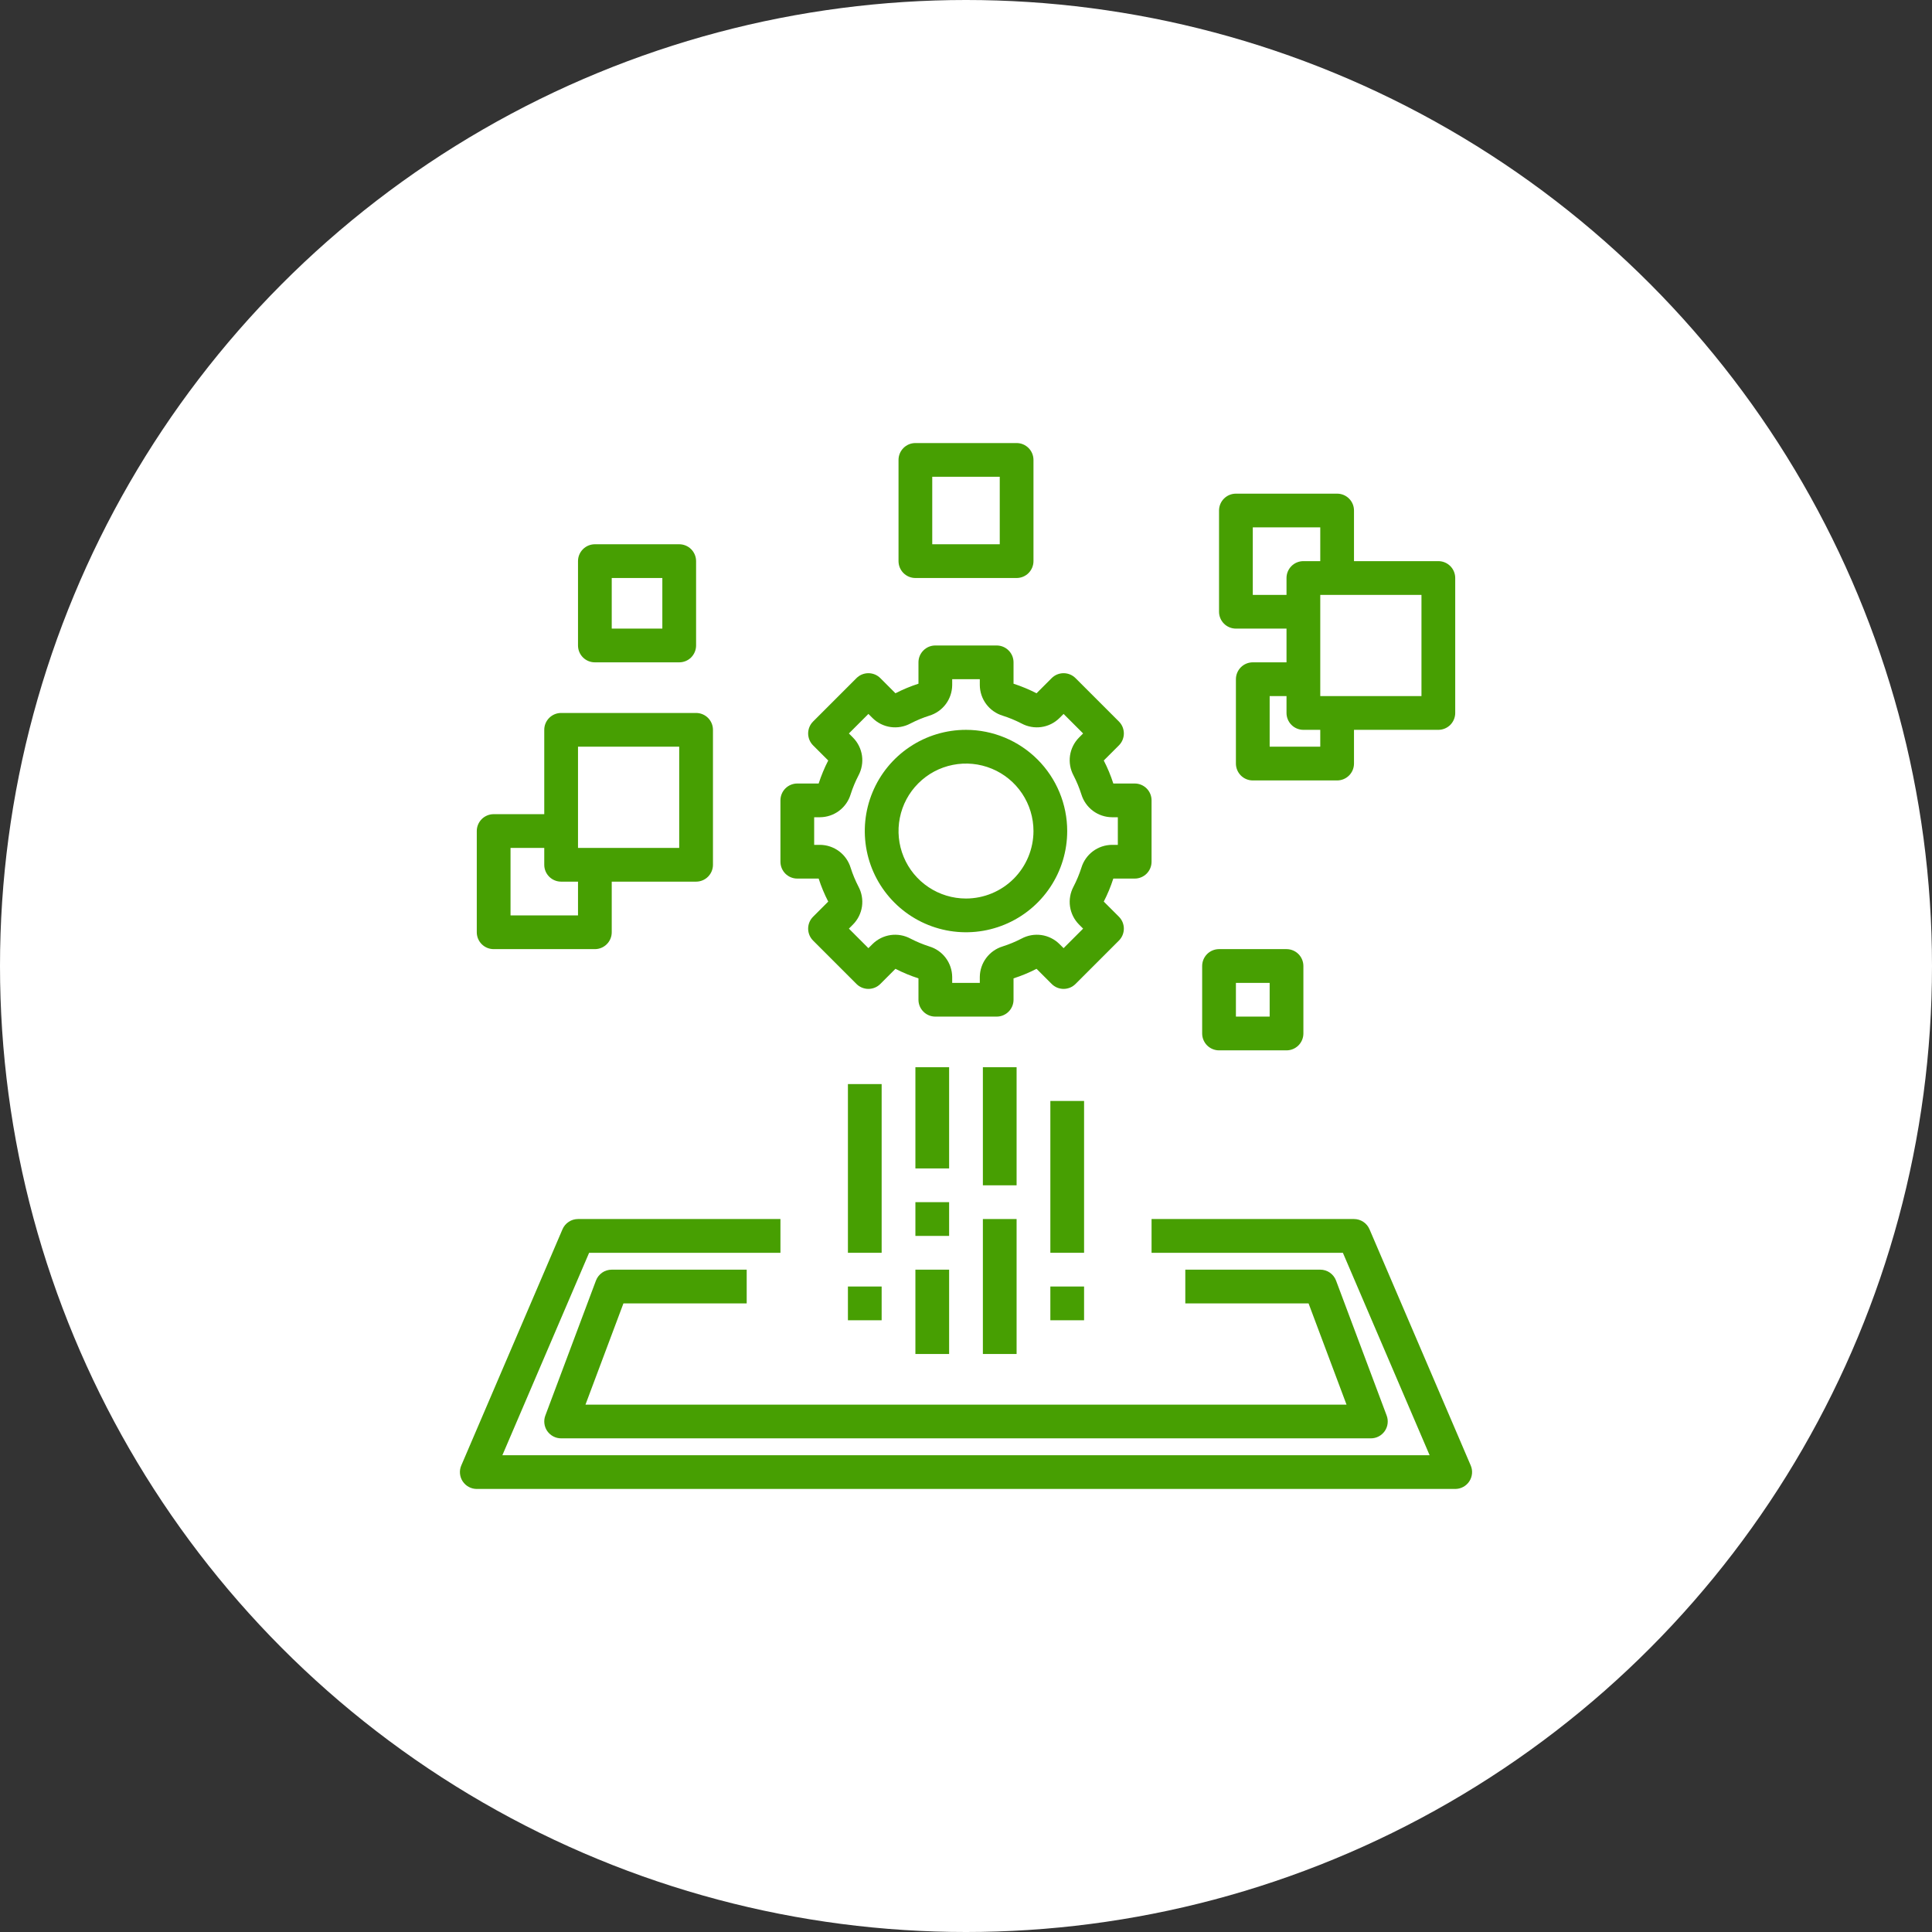 <svg width="68" height="68" viewBox="0 0 68 68" fill="none" xmlns="http://www.w3.org/2000/svg">
<rect x="0" y="0" width="68" height="68" fill="#333333" stroke="none"/>
<circle cx="34" cy="34" r="34" fill="white"/>
<path d="M40.531 28.17C40.531 28.013 40.469 27.862 40.357 27.75C40.246 27.639 40.095 27.577 39.938 27.577H39.185C39.096 27.298 38.983 27.027 38.849 26.767L39.382 26.235C39.437 26.179 39.481 26.114 39.511 26.042C39.54 25.97 39.556 25.893 39.556 25.815C39.556 25.737 39.54 25.66 39.511 25.587C39.481 25.515 39.437 25.45 39.382 25.395L37.855 23.868C37.8 23.813 37.734 23.769 37.662 23.739C37.59 23.71 37.513 23.694 37.435 23.694C37.357 23.694 37.28 23.71 37.208 23.739C37.136 23.769 37.071 23.813 37.015 23.868L36.483 24.401C36.222 24.267 35.952 24.155 35.673 24.064V23.312C35.673 23.155 35.611 23.004 35.499 22.893C35.388 22.781 35.237 22.719 35.08 22.719H32.92C32.763 22.719 32.612 22.781 32.501 22.893C32.389 23.004 32.327 23.155 32.327 23.312V24.064C32.048 24.154 31.777 24.267 31.517 24.401L30.985 23.868C30.929 23.813 30.864 23.769 30.792 23.739C30.72 23.71 30.643 23.694 30.565 23.694C30.487 23.694 30.41 23.71 30.337 23.739C30.265 23.769 30.2 23.813 30.145 23.868L28.618 25.395C28.563 25.45 28.519 25.515 28.489 25.588C28.46 25.66 28.444 25.737 28.444 25.815C28.444 25.893 28.46 25.97 28.489 26.042C28.519 26.114 28.563 26.18 28.618 26.235L29.151 26.767C29.017 27.027 28.905 27.298 28.814 27.577H28.062C27.905 27.577 27.754 27.639 27.643 27.75C27.531 27.862 27.469 28.013 27.469 28.17V30.33C27.469 30.487 27.531 30.638 27.643 30.75C27.754 30.861 27.905 30.923 28.062 30.923H28.814C28.904 31.202 29.017 31.473 29.151 31.733L28.618 32.266C28.563 32.321 28.519 32.386 28.489 32.458C28.46 32.53 28.444 32.607 28.444 32.685C28.444 32.763 28.46 32.84 28.489 32.913C28.519 32.984 28.563 33.05 28.618 33.105L30.145 34.632C30.2 34.687 30.265 34.731 30.338 34.761C30.41 34.79 30.487 34.806 30.565 34.806C30.643 34.806 30.72 34.79 30.792 34.761C30.864 34.731 30.93 34.687 30.985 34.632L31.517 34.099C31.777 34.233 32.048 34.345 32.327 34.435V35.188C32.327 35.345 32.389 35.496 32.501 35.607C32.612 35.719 32.763 35.781 32.92 35.781H35.08C35.237 35.781 35.388 35.719 35.499 35.607C35.611 35.496 35.673 35.345 35.673 35.188V34.435C35.952 34.346 36.223 34.233 36.483 34.099L37.016 34.632C37.071 34.687 37.136 34.731 37.208 34.761C37.28 34.79 37.357 34.806 37.435 34.806C37.513 34.806 37.59 34.79 37.663 34.761C37.734 34.731 37.8 34.687 37.855 34.632L39.382 33.105C39.437 33.05 39.481 32.984 39.511 32.912C39.54 32.84 39.556 32.763 39.556 32.685C39.556 32.607 39.54 32.53 39.511 32.458C39.481 32.386 39.437 32.321 39.382 32.265L38.849 31.733C38.983 31.473 39.095 31.202 39.185 30.923H39.938C40.095 30.923 40.246 30.861 40.357 30.75C40.469 30.638 40.531 30.487 40.531 30.33V28.17ZM39.344 29.736H39.137C38.896 29.738 38.661 29.817 38.468 29.961C38.274 30.106 38.132 30.308 38.062 30.54C37.988 30.77 37.895 30.993 37.784 31.207C37.67 31.421 37.627 31.665 37.661 31.904C37.696 32.144 37.806 32.366 37.976 32.538L38.122 32.685L37.435 33.372L37.288 33.226C37.116 33.056 36.894 32.946 36.655 32.911C36.415 32.877 36.171 32.92 35.958 33.034C35.743 33.145 35.52 33.238 35.29 33.311C35.058 33.382 34.856 33.524 34.711 33.718C34.567 33.911 34.488 34.146 34.486 34.387V34.594H33.514V34.387C33.512 34.146 33.433 33.911 33.289 33.718C33.144 33.524 32.942 33.382 32.71 33.312C32.48 33.238 32.257 33.145 32.042 33.034C31.829 32.92 31.585 32.877 31.346 32.911C31.106 32.946 30.884 33.056 30.712 33.226L30.565 33.372L29.878 32.685L30.024 32.538C30.194 32.366 30.304 32.144 30.339 31.905C30.373 31.665 30.33 31.421 30.216 31.208C30.105 30.993 30.012 30.77 29.939 30.54C29.868 30.308 29.726 30.106 29.532 29.961C29.339 29.817 29.104 29.738 28.863 29.736H28.656V28.764H28.863C29.104 28.762 29.339 28.683 29.532 28.539C29.726 28.394 29.868 28.192 29.939 27.96C30.012 27.73 30.105 27.507 30.216 27.293C30.33 27.079 30.373 26.835 30.339 26.596C30.304 26.356 30.194 26.134 30.024 25.962L29.878 25.815L30.565 25.128L30.712 25.274C30.884 25.444 31.106 25.555 31.345 25.589C31.585 25.623 31.829 25.58 32.042 25.466C32.257 25.355 32.48 25.262 32.71 25.189C32.942 25.118 33.144 24.976 33.289 24.782C33.433 24.589 33.512 24.354 33.514 24.113V23.906H34.486V24.113C34.488 24.354 34.567 24.589 34.711 24.782C34.856 24.976 35.058 25.118 35.289 25.189C35.52 25.262 35.743 25.355 35.958 25.466C36.171 25.58 36.415 25.623 36.654 25.589C36.894 25.555 37.116 25.444 37.288 25.274L37.435 25.128L38.122 25.815L37.976 25.962C37.806 26.134 37.696 26.356 37.661 26.595C37.627 26.835 37.67 27.079 37.784 27.292C37.895 27.507 37.988 27.73 38.061 27.96C38.132 28.192 38.274 28.394 38.468 28.539C38.661 28.683 38.896 28.762 39.137 28.764H39.344V29.736Z" fill="#479F02"/>
<path d="M34 25.688C33.295 25.688 32.607 25.896 32.021 26.288C31.435 26.679 30.978 27.236 30.709 27.887C30.439 28.538 30.369 29.254 30.506 29.945C30.643 30.636 30.983 31.271 31.481 31.769C31.979 32.267 32.614 32.607 33.305 32.744C33.996 32.882 34.712 32.811 35.363 32.541C36.014 32.272 36.571 31.815 36.962 31.229C37.354 30.643 37.562 29.955 37.562 29.25C37.562 28.305 37.186 27.4 36.518 26.732C35.85 26.064 34.944 25.689 34 25.688ZM34 31.625C33.53 31.625 33.071 31.486 32.681 31.225C32.29 30.964 31.985 30.593 31.806 30.159C31.626 29.725 31.579 29.247 31.671 28.787C31.762 28.326 31.988 27.903 32.321 27.571C32.653 27.238 33.076 27.012 33.537 26.921C33.997 26.829 34.475 26.876 34.909 27.056C35.343 27.235 35.714 27.54 35.975 27.93C36.236 28.321 36.375 28.78 36.375 29.25C36.374 29.88 36.124 30.483 35.679 30.929C35.233 31.374 34.63 31.624 34 31.625Z" fill="#479F02"/>
<path d="M16.781 52.406H51.219C51.317 52.406 51.414 52.382 51.5 52.335C51.587 52.289 51.66 52.221 51.714 52.139C51.769 52.057 51.801 51.963 51.81 51.865C51.819 51.767 51.803 51.669 51.764 51.579L48.202 43.266C48.156 43.159 48.08 43.068 47.983 43.004C47.886 42.94 47.772 42.906 47.656 42.906H40.531V44.094H47.265L50.318 51.219H17.682L20.735 44.094H27.469V42.906H20.344C20.227 42.906 20.114 42.94 20.017 43.004C19.92 43.068 19.844 43.159 19.798 43.266L16.236 51.579C16.197 51.669 16.181 51.767 16.19 51.865C16.199 51.963 16.231 52.057 16.285 52.139C16.34 52.221 16.413 52.289 16.5 52.335C16.586 52.382 16.683 52.406 16.781 52.406Z" fill="#479F02"/>
<path d="M32.219 37.562H33.406V41.125H32.219V37.562Z" fill="#479F02"/>
<path d="M32.219 42.312H33.406V43.5H32.219V42.312Z" fill="#479F02"/>
<path d="M32.219 44.688H33.406V47.656H32.219V44.688Z" fill="#479F02"/>
<path d="M34.594 37.562H35.781V41.719H34.594V37.562Z" fill="#479F02"/>
<path d="M34.594 42.906H35.781V47.656H34.594V42.906Z" fill="#479F02"/>
<path d="M36.969 38.75H38.156V44.094H36.969V38.75Z" fill="#479F02"/>
<path d="M29.844 45.281H31.031V46.469H29.844V45.281Z" fill="#479F02"/>
<path d="M29.844 38.156H31.031V44.094H29.844V38.156Z" fill="#479F02"/>
<path d="M36.969 45.281H38.156V46.469H36.969V45.281Z" fill="#479F02"/>
<path d="M43.5 17.375C43.343 17.375 43.191 17.438 43.08 17.549C42.969 17.66 42.906 17.811 42.906 17.969V21.531C42.906 21.689 42.969 21.84 43.08 21.951C43.191 22.062 43.343 22.125 43.5 22.125H45.281V23.312H44.094C43.936 23.312 43.785 23.375 43.674 23.486C43.563 23.598 43.5 23.749 43.5 23.906V26.875C43.5 27.032 43.563 27.183 43.674 27.295C43.785 27.406 43.936 27.469 44.094 27.469H47.062C47.22 27.469 47.371 27.406 47.482 27.295C47.594 27.183 47.656 27.032 47.656 26.875V25.688H50.625C50.782 25.688 50.934 25.625 51.045 25.514C51.156 25.402 51.219 25.251 51.219 25.094V20.344C51.219 20.186 51.156 20.035 51.045 19.924C50.934 19.813 50.782 19.75 50.625 19.75H47.656V17.969C47.656 17.811 47.594 17.66 47.482 17.549C47.371 17.438 47.22 17.375 47.062 17.375H43.5ZM44.094 20.938V18.562H46.469V19.75H45.875C45.718 19.75 45.566 19.813 45.455 19.924C45.344 20.035 45.281 20.186 45.281 20.344V20.938H44.094ZM46.469 26.281H44.688V24.5H45.281V25.094C45.281 25.251 45.344 25.402 45.455 25.514C45.566 25.625 45.718 25.688 45.875 25.688H46.469V26.281ZM50.031 20.938V24.5H46.469V20.938H50.031Z" fill="#479F02"/>
<path d="M35.781 20.344C35.939 20.344 36.09 20.281 36.201 20.17C36.312 20.058 36.375 19.907 36.375 19.75V16.188C36.375 16.03 36.312 15.879 36.201 15.768C36.09 15.656 35.939 15.594 35.781 15.594H32.219C32.061 15.594 31.91 15.656 31.799 15.768C31.688 15.879 31.625 16.03 31.625 16.188V19.75C31.625 19.907 31.688 20.058 31.799 20.17C31.91 20.281 32.061 20.344 32.219 20.344H35.781ZM32.812 16.781H35.188V19.156H32.812V16.781Z" fill="#479F02"/>
<path d="M17.375 33.406H20.938C21.095 33.406 21.246 33.344 21.357 33.232C21.469 33.121 21.531 32.97 21.531 32.812V31.031H24.5C24.657 31.031 24.808 30.969 24.92 30.857C25.031 30.746 25.094 30.595 25.094 30.438V25.688C25.094 25.53 25.031 25.379 24.92 25.268C24.808 25.156 24.657 25.094 24.5 25.094H19.75C19.593 25.094 19.442 25.156 19.33 25.268C19.219 25.379 19.156 25.53 19.156 25.688V28.656H17.375C17.218 28.656 17.067 28.719 16.955 28.83C16.844 28.942 16.781 29.093 16.781 29.25V32.812C16.781 32.97 16.844 33.121 16.955 33.232C17.067 33.344 17.218 33.406 17.375 33.406ZM20.344 26.281H23.906V29.844H20.344V26.281ZM17.969 29.844H19.156V30.438C19.156 30.595 19.219 30.746 19.33 30.857C19.442 30.969 19.593 31.031 19.75 31.031H20.344V32.219H17.969V29.844Z" fill="#479F02"/>
<path d="M20.938 23.312H23.906C24.064 23.312 24.215 23.25 24.326 23.139C24.437 23.027 24.5 22.876 24.5 22.719V19.75C24.5 19.593 24.437 19.442 24.326 19.33C24.215 19.219 24.064 19.156 23.906 19.156H20.938C20.78 19.156 20.629 19.219 20.518 19.33C20.406 19.442 20.344 19.593 20.344 19.75V22.719C20.344 22.876 20.406 23.027 20.518 23.139C20.629 23.25 20.78 23.312 20.938 23.312ZM21.531 20.344H23.312V22.125H21.531V20.344Z" fill="#479F02"/>
<path d="M42.906 33.406C42.749 33.406 42.598 33.469 42.486 33.58C42.375 33.691 42.312 33.843 42.312 34V36.375C42.312 36.532 42.375 36.684 42.486 36.795C42.598 36.906 42.749 36.969 42.906 36.969H45.281C45.439 36.969 45.59 36.906 45.701 36.795C45.812 36.684 45.875 36.532 45.875 36.375V34C45.875 33.843 45.812 33.691 45.701 33.58C45.59 33.469 45.439 33.406 45.281 33.406H42.906ZM44.688 35.781H43.5V34.594H44.688V35.781Z" fill="#479F02"/>
<path d="M21.943 45.875H26.281V44.688H21.531C21.41 44.688 21.292 44.724 21.193 44.793C21.094 44.862 21.018 44.96 20.975 45.073L19.194 49.823C19.16 49.913 19.149 50.009 19.161 50.105C19.173 50.2 19.207 50.291 19.262 50.37C19.317 50.448 19.39 50.513 19.475 50.557C19.56 50.602 19.654 50.625 19.75 50.625H48.25C48.346 50.625 48.441 50.602 48.526 50.557C48.611 50.513 48.683 50.448 48.738 50.37C48.793 50.291 48.828 50.2 48.839 50.105C48.851 50.009 48.84 49.913 48.806 49.823L47.025 45.073C46.982 44.96 46.906 44.862 46.807 44.793C46.708 44.724 46.59 44.688 46.469 44.688H41.719V45.875H46.057L47.393 49.438H20.607L21.943 45.875Z" fill="#479F02"/>
</svg>
